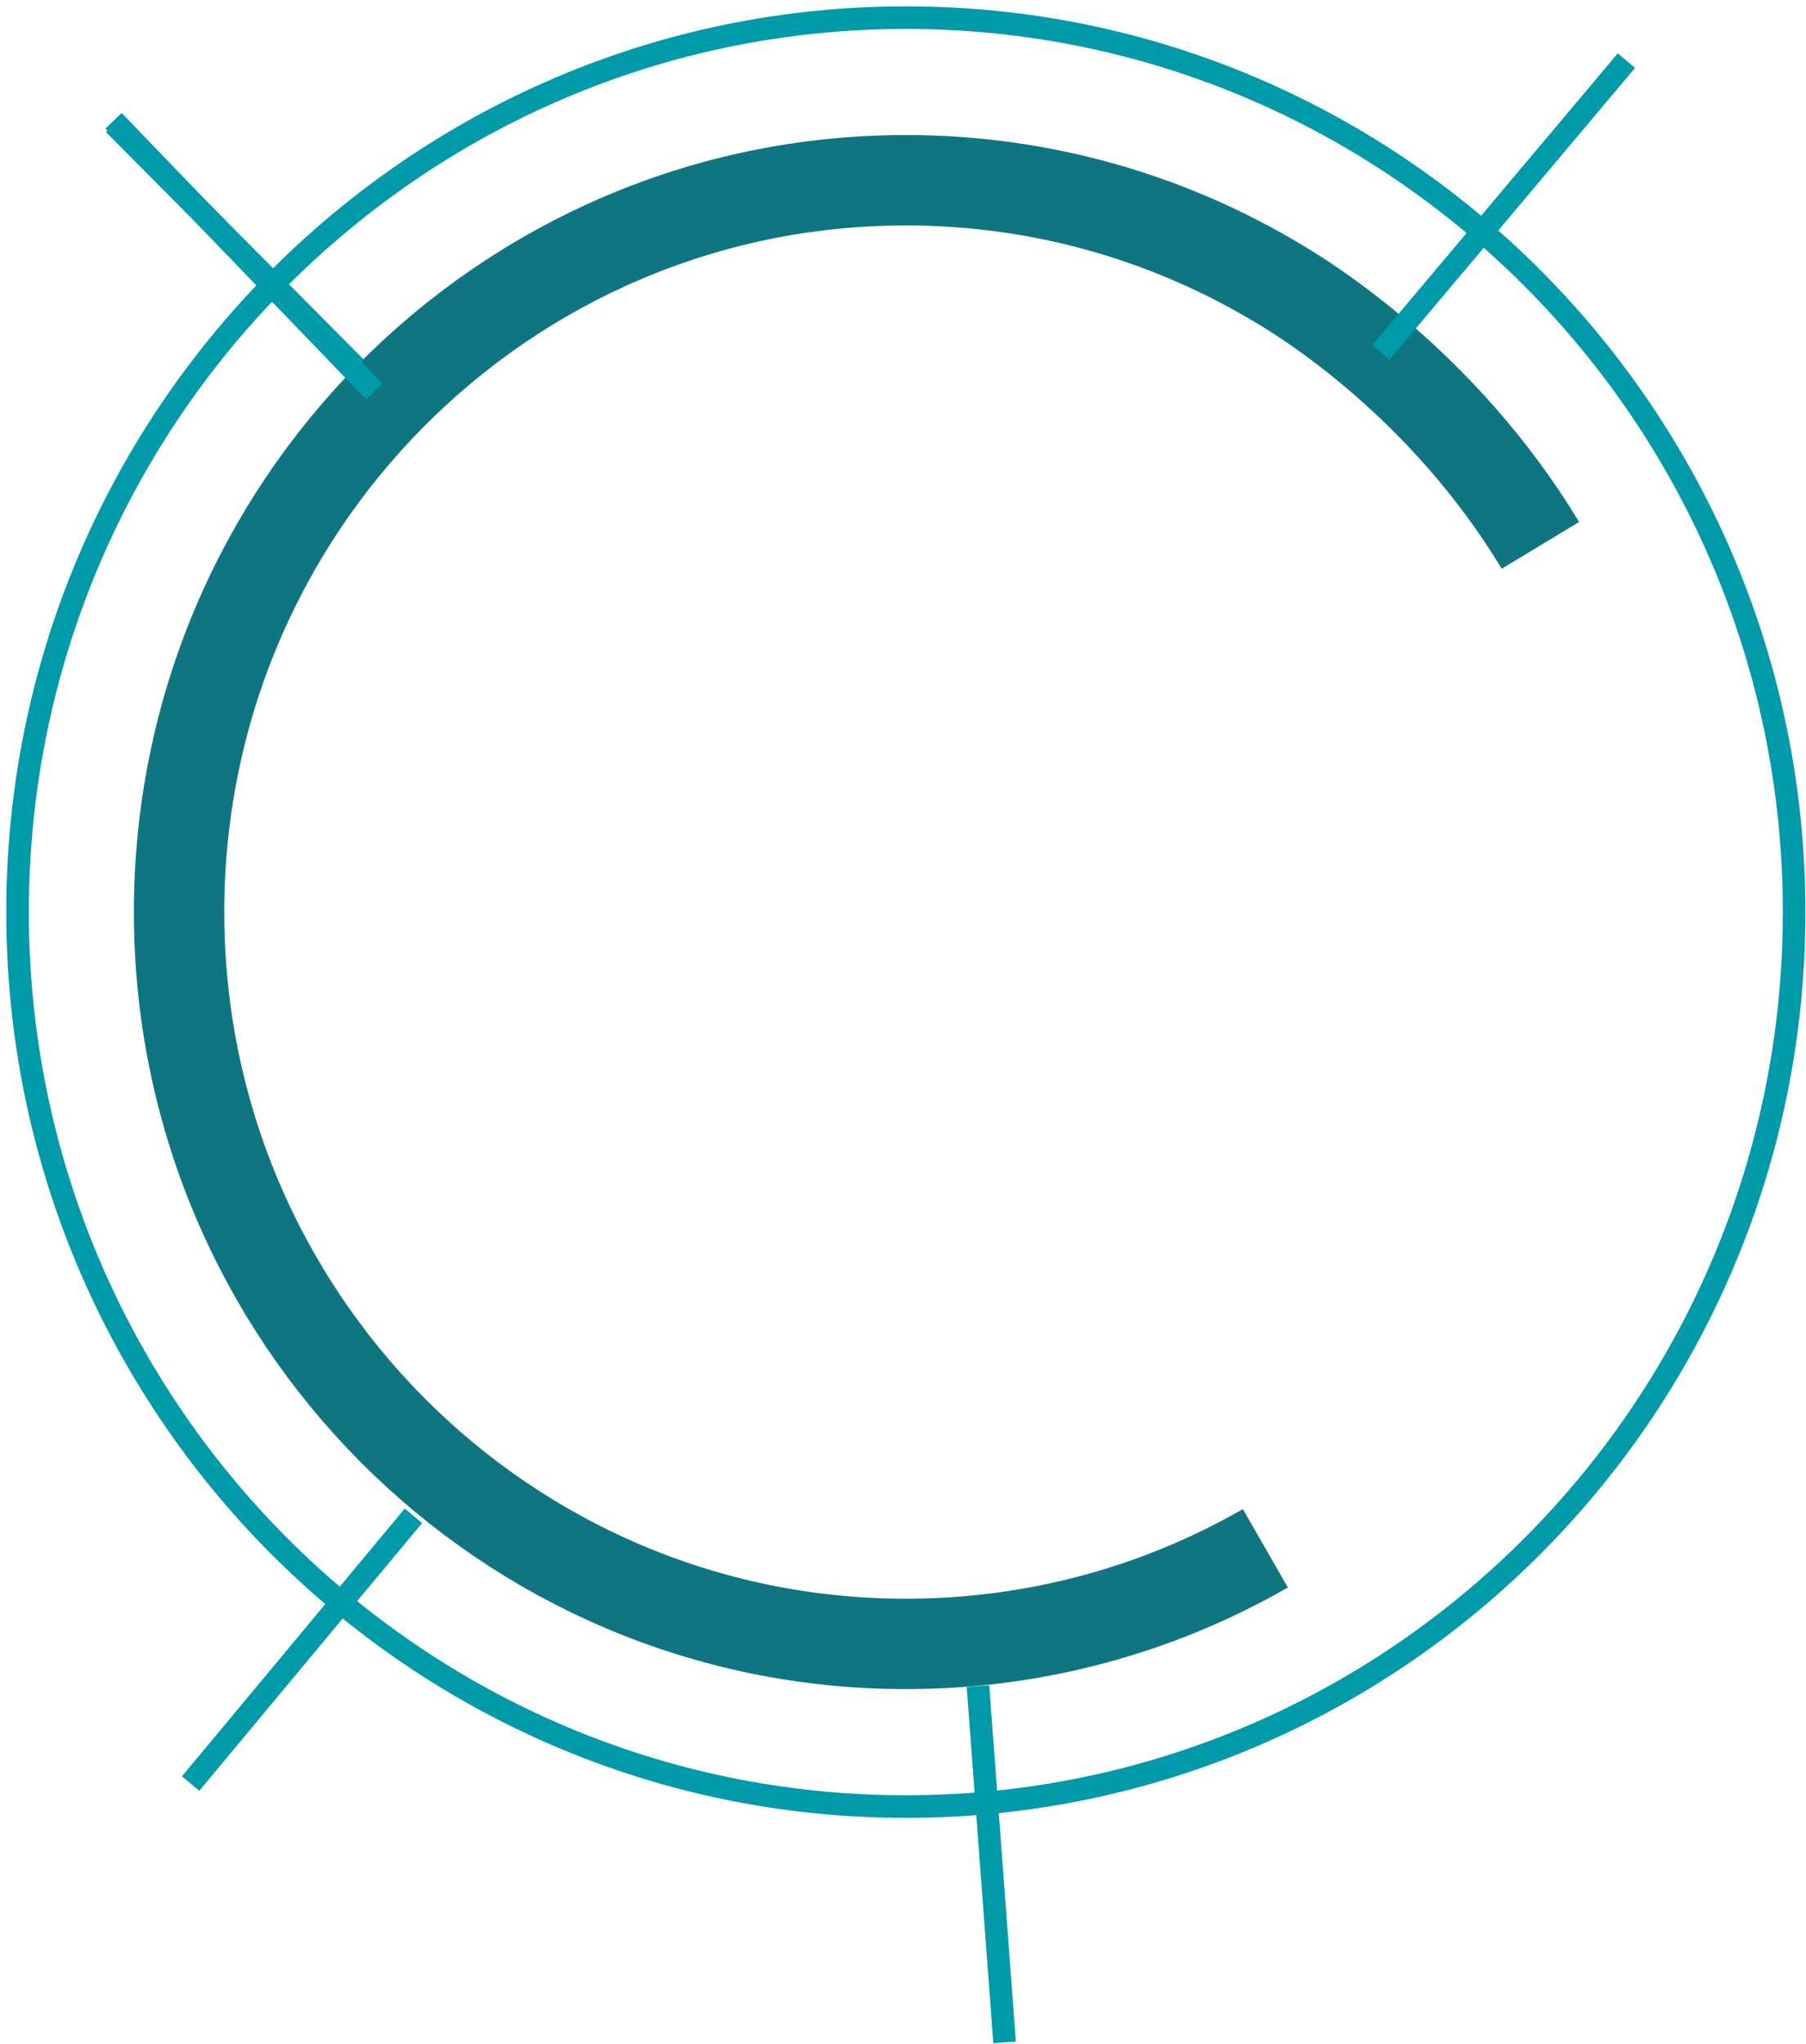 <svg width="281" height="318" viewBox="0 0 281 318" fill="none" xmlns="http://www.w3.org/2000/svg">
<path d="M140.941 281.043C217.273 281.043 279.151 218.744 279.151 141.894C279.151 65.043 217.273 2.744 140.941 2.744C64.61 2.744 2.731 65.043 2.731 141.894C2.731 218.744 64.61 281.043 140.941 281.043Z" stroke="#009AAA" stroke-width="3.516" stroke-miterlimit="10"/>
<path d="M196.881 240.864C180.386 250.33 161.292 255.738 140.95 255.738C78.493 255.738 27.864 204.765 27.864 141.883C27.864 79.001 78.493 28.04 140.95 28.04C162.204 28.04 182.084 33.948 199.076 44.205C203.142 46.612 224.512 59.731 239.678 84.839" stroke="#0F7681" stroke-width="14.064" stroke-miterlimit="10"/>
<path d="M17.738 19.313L55.372 57.202" stroke="#009AAA" stroke-width="3.516" stroke-miterlimit="10"/>
<path d="M152.162 262.299L156.309 317.727" stroke="#009AAA" stroke-width="3.516" stroke-miterlimit="10"/>
<path d="M17.66 18.792L58.228 60.915" stroke="#009AAA" stroke-width="3.516" stroke-miterlimit="10"/>
<path d="M64.325 235.813L29.66 277.459" stroke="#009AAA" stroke-width="3.516" stroke-miterlimit="10"/>
<path d="M253.056 9.434L214.845 54.837" stroke="#009AAA" stroke-width="3.516" stroke-miterlimit="10"/>
</svg>
